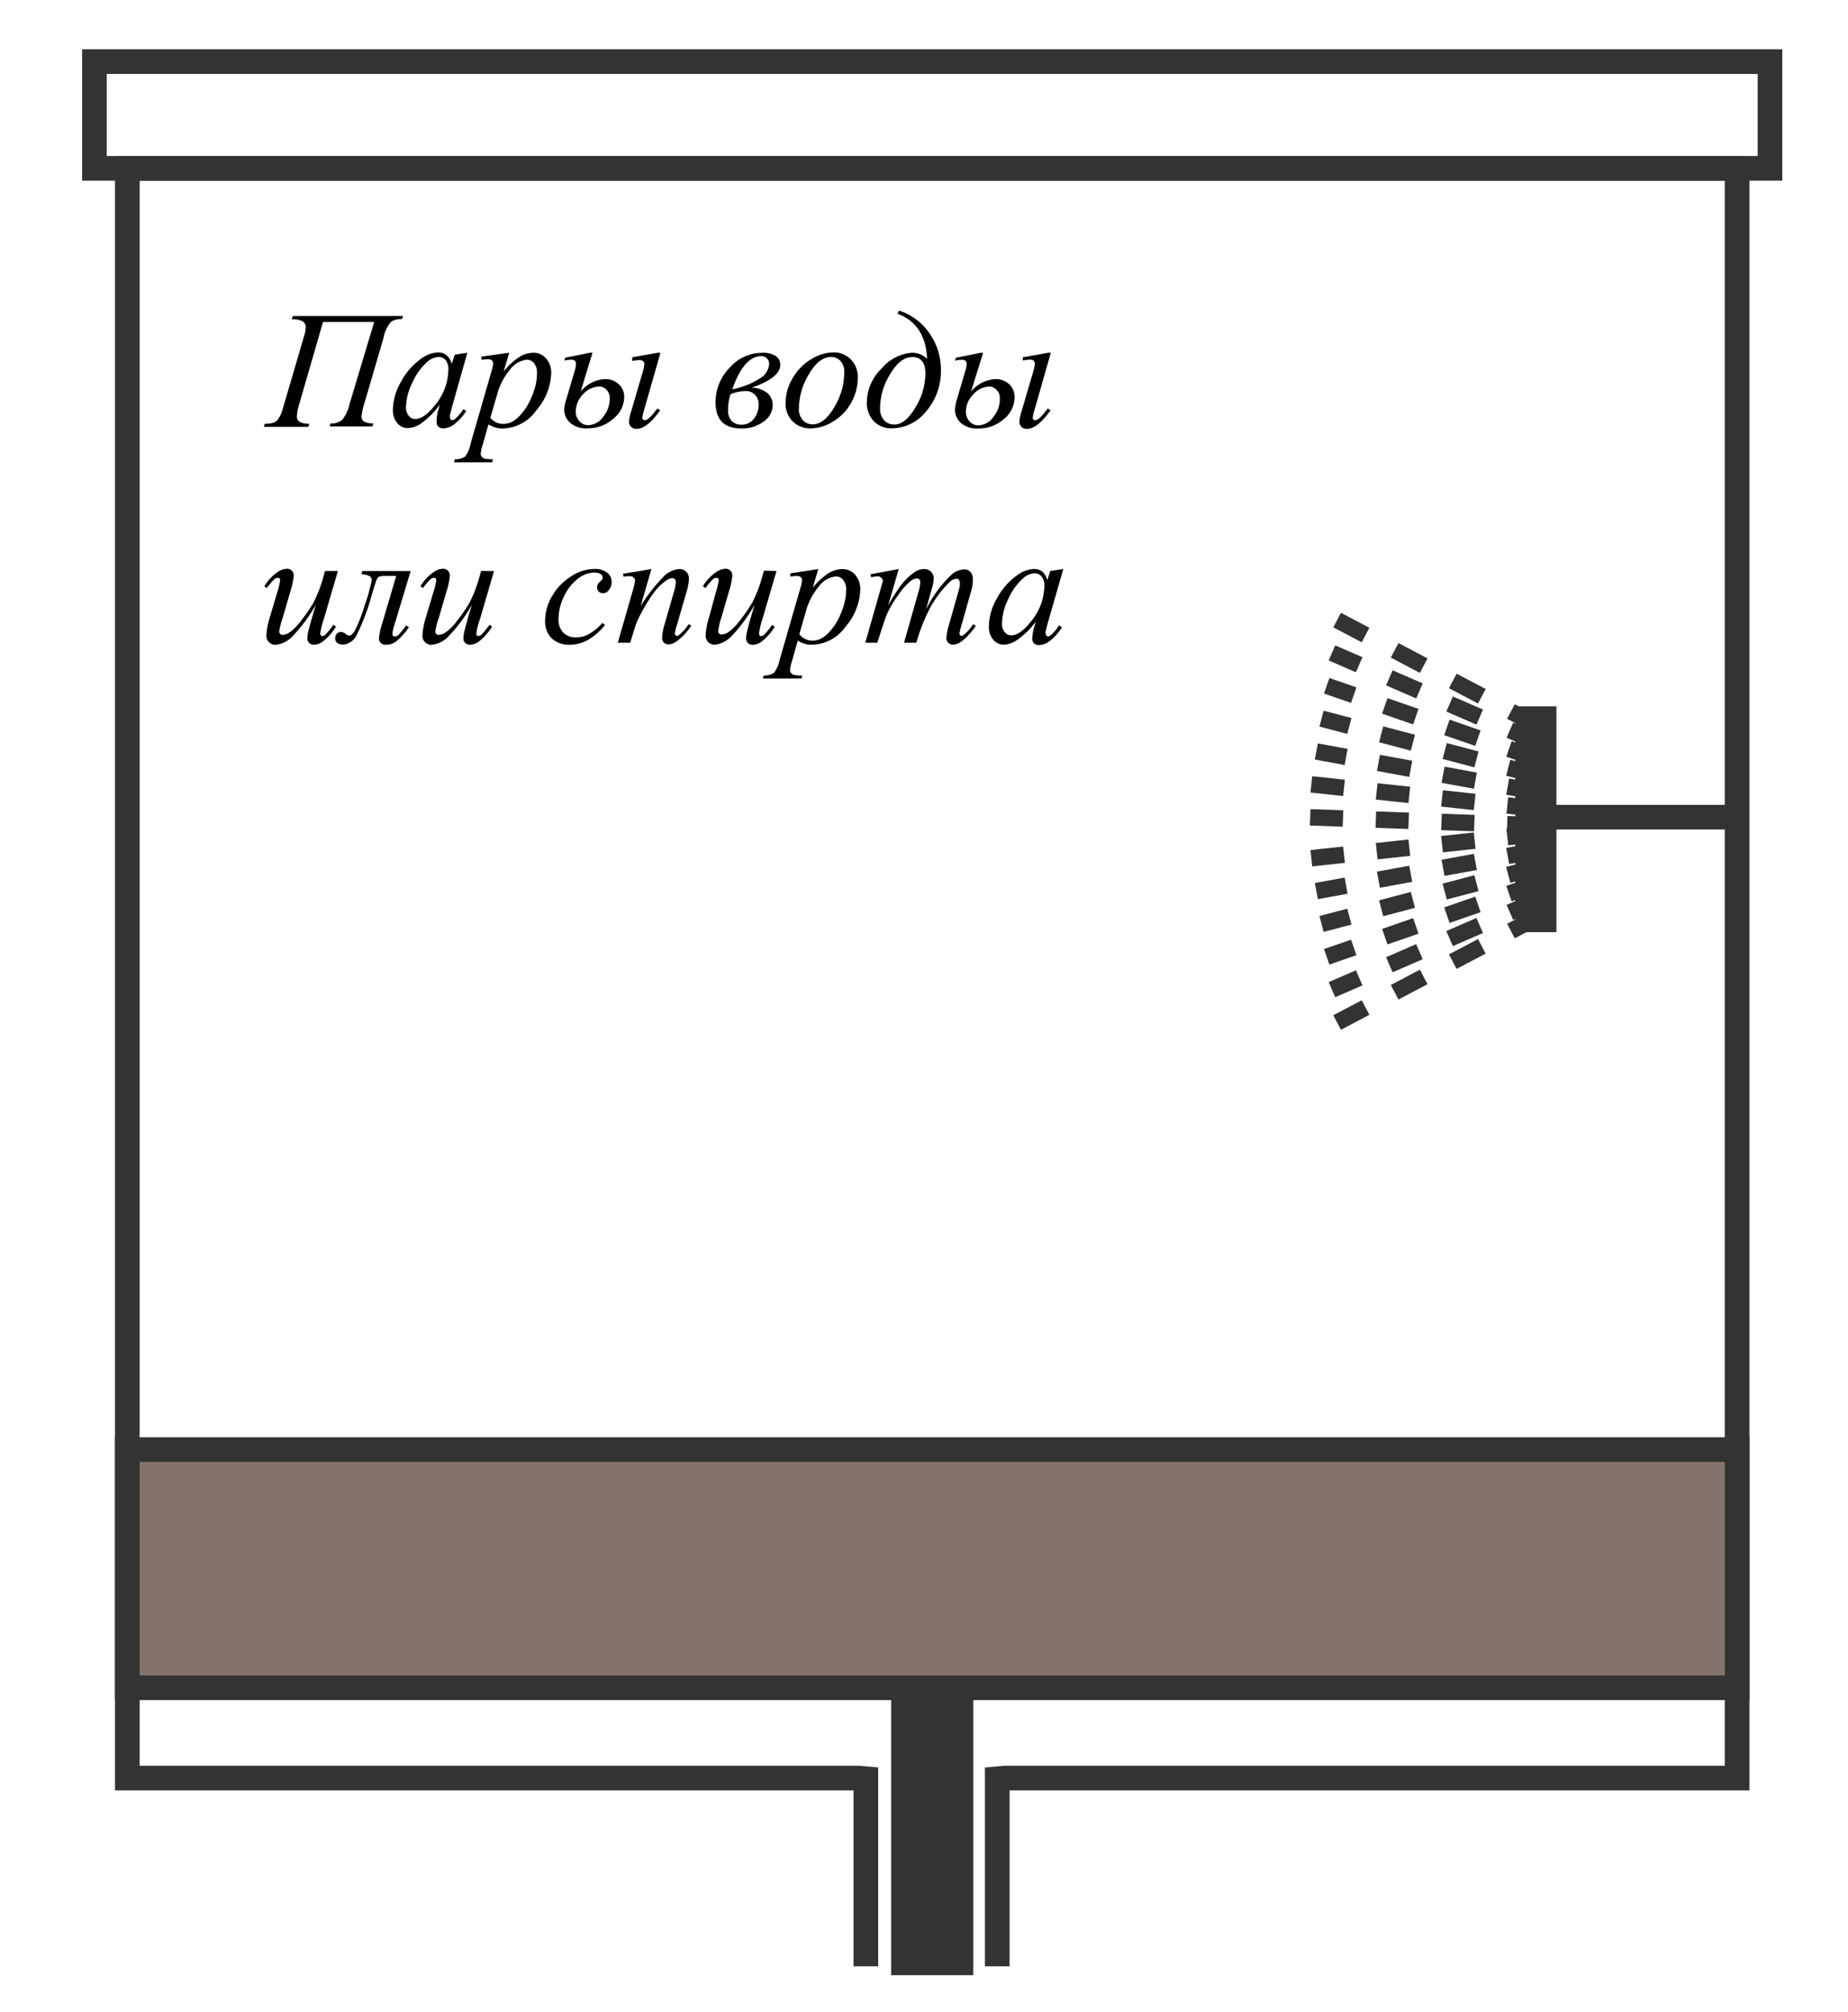 <svg xmlns="http://www.w3.org/2000/svg" width="225" height="245" viewBox="0 0 225 245"><defs><style>.\35 47303e7-69f3-4044-ac7c-c868de8ad327,.\35 c0351e5-ed2f-440e-af6b-eff978a1da1d,.\39 8f37c81-c597-4627-aa65-65de93d8c497{fill:none;}.\35 47303e7-69f3-4044-ac7c-c868de8ad327,.\35 c0351e5-ed2f-440e-af6b-eff978a1da1d,.\39 8f37c81-c597-4627-aa65-65de93d8c497,.d5c3907c-61b8-4d5e-8b7b-2fb4d20065ab{stroke:#333;stroke-miterlimit:10;}.\35 47303e7-69f3-4044-ac7c-c868de8ad327,.d5c3907c-61b8-4d5e-8b7b-2fb4d20065ab{stroke-width:3px;}.d5c3907c-61b8-4d5e-8b7b-2fb4d20065ab{fill:#84746d;}.fd65a002-7eb3-450f-83ff-99e6364fcd45{fill:#333;}.\35 c0351e5-ed2f-440e-af6b-eff978a1da1d{stroke-width:5px;}.\39 8f37c81-c597-4627-aa65-65de93d8c497{stroke-width:2px;stroke-dasharray:4;}</style></defs><title>ent_fiz_70</title><g id="191cfd48-e58d-4fdf-a4bd-46b223ba408c" data-name="Слой 6"><polyline class="547303e7-69f3-4044-ac7c-c868de8ad327" points="121.42 239.42 121.42 222.58 121.42 216.58 122.33 216.5 211.5 216.5 211.5 20.5 15.5 20.5 15.5 216.5 104.5 216.5 105.42 216.58 105.42 222.58 105.42 239.42"/><rect class="547303e7-69f3-4044-ac7c-c868de8ad327" x="11.5" y="7.5" width="204" height="13"/><rect class="d5c3907c-61b8-4d5e-8b7b-2fb4d20065ab" x="15.5" y="176.5" width="196" height="29"/><rect class="fd65a002-7eb3-450f-83ff-99e6364fcd45" x="108.5" y="204.5" width="10" height="36"/><line class="547303e7-69f3-4044-ac7c-c868de8ad327" x1="211.5" y1="99.5" x2="188.5" y2="99.5"/><line class="5c0351e5-ed2f-440e-af6b-eff978a1da1d" x1="187" y1="86" x2="187" y2="113.5"/><line class="98f37c81-c597-4627-aa65-65de93d8c497" x1="187.5" y1="98.5" x2="159.63" y2="95.5"/><line class="98f37c81-c597-4627-aa65-65de93d8c497" x1="187.5" y1="100.5" x2="159" y2="99.5"/><line class="98f37c81-c597-4627-aa65-65de93d8c497" x1="187.5" y1="96.5" x2="160.27" y2="91.5"/><line class="98f37c81-c597-4627-aa65-65de93d8c497" x1="187.5" y1="94.5" x2="160.9" y2="87.5"/><line class="98f37c81-c597-4627-aa65-65de93d8c497" x1="187.5" y1="92.5" x2="161.53" y2="83.5"/><line class="98f37c81-c597-4627-aa65-65de93d8c497" x1="187.5" y1="90.5" x2="162.17" y2="79.5"/><line class="98f37c81-c597-4627-aa65-65de93d8c497" x1="187.5" y1="88.5" x2="162.8" y2="75.5"/><line class="98f37c81-c597-4627-aa65-65de93d8c497" x1="187.5" y1="101.5" x2="159.63" y2="104.5"/><line class="98f37c81-c597-4627-aa65-65de93d8c497" x1="187.5" y1="103.5" x2="160.27" y2="108.5"/><line class="98f37c81-c597-4627-aa65-65de93d8c497" x1="187.5" y1="105.5" x2="160.9" y2="112.5"/><line class="98f37c81-c597-4627-aa65-65de93d8c497" x1="187.5" y1="107.5" x2="161.53" y2="116.5"/><line class="98f37c81-c597-4627-aa65-65de93d8c497" x1="187.5" y1="109.5" x2="162.17" y2="120.5"/><line class="98f37c81-c597-4627-aa65-65de93d8c497" x1="187.5" y1="111.5" x2="162.8" y2="124.5"/><path d="M35.66,38.48H49.07l-.12.37a2.41,2.41,0,0,0-1.32.31,4.16,4.16,0,0,0-.94,2l-2.27,7.76a8.73,8.73,0,0,0-.4,1.75.72.72,0,0,0,.3.66,2.5,2.5,0,0,0,1.15.22l-.13.37H40.15l.1-.37a1.94,1.94,0,0,0,1.45-.46,5,5,0,0,0,.86-1.89l3-10H39.33l-2.87,9.91a6.59,6.59,0,0,0-.32,1.59q0,.9,1.52.9l-.12.37H32.12l.12-.37a3.48,3.48,0,0,0,1.06-.13,1.36,1.36,0,0,0,.6-.49,3.92,3.92,0,0,0,.53-1.21L37,41a4.4,4.4,0,0,0,.22-1.08.84.84,0,0,0-.4-.82,3,3,0,0,0-1.29-.23Z"/><path d="M56.9,42.95,55,49.67l-.22.9a1,1,0,0,0,0,.22.42.42,0,0,0,.1.28.25.25,0,0,0,.2.09.62.62,0,0,0,.34-.16,5.75,5.75,0,0,0,1-1.19l.34.24a6.22,6.22,0,0,1-1.41,1.57,2.3,2.3,0,0,1-1.34.54.87.87,0,0,1-.64-.21.84.84,0,0,1-.21-.62A5.09,5.09,0,0,1,53.34,50l.21-.74a9.71,9.71,0,0,1-2.39,2.37,2.91,2.91,0,0,1-1.54.49,1.61,1.61,0,0,1-1.25-.6,2.42,2.42,0,0,1-.53-1.65,7,7,0,0,1,.95-3.33,8.18,8.18,0,0,1,2.4-2.8,3.71,3.71,0,0,1,2.15-.83,1.57,1.57,0,0,1,1,.32A2,2,0,0,1,55,44.32l.36-1.13Zm-3.53.52a2.16,2.16,0,0,0-1.35.59,7.26,7.26,0,0,0-1.8,2.5,7.08,7.08,0,0,0-.79,3,1.58,1.58,0,0,0,.34,1.07,1,1,0,0,0,.77.39q1.08,0,2.35-1.6a6.92,6.92,0,0,0,1.7-4.35,1.85,1.85,0,0,0-.33-1.22A1.12,1.12,0,0,0,53.37,43.46Z"/><path d="M62,42.95l-.68,2.28a8.42,8.42,0,0,1,1.93-1.78,3.34,3.34,0,0,1,1.73-.5,2,2,0,0,1,1.51.7,2.63,2.63,0,0,1,.62,1.82,7.21,7.21,0,0,1-1.77,4.44,5.17,5.17,0,0,1-4.13,2.26,3.22,3.22,0,0,1-.88-.11,3.84,3.84,0,0,1-.86-.39l-.72,2.56a4.73,4.73,0,0,0-.22,1,.61.61,0,0,0,.11.37.73.73,0,0,0,.37.24,4,4,0,0,0,1,.08l-.09.37H55.28l.1-.37a2.13,2.13,0,0,0,1.24-.32A3.63,3.63,0,0,0,57.3,54l2.51-8.69a5.73,5.73,0,0,0,.23-1,.55.55,0,0,0-.15-.42.65.65,0,0,0-.47-.15,6.49,6.49,0,0,0-.8.07v-.39ZM59.7,50.88a2,2,0,0,0,1.66.73,2.22,2.22,0,0,0,1.05-.29,4,4,0,0,0,1-.85,6.9,6.9,0,0,0,.92-1.3,10,10,0,0,0,.73-1.74,6.45,6.45,0,0,0,.32-2,1.82,1.82,0,0,0-.36-1.21,1.09,1.09,0,0,0-.85-.42A2.88,2.88,0,0,0,62.1,45a7.77,7.77,0,0,0-1.53,2.88Z"/><path d="M70.7,47.67a4.11,4.11,0,0,1,3-1.51,2.33,2.33,0,0,1,1.63.62A2.07,2.07,0,0,1,76,48.38,3.43,3.43,0,0,1,74.65,51a4.55,4.55,0,0,1-3.11,1.15,2.94,2.94,0,0,1-2.16-.7,2.2,2.2,0,0,1-.69-1.59A5.7,5.7,0,0,1,69,48.45l1-3.4a2.87,2.87,0,0,0,.13-.77q0-.48-.57-.49a5.66,5.66,0,0,0-.84.11l.1-.35,3-.6h.32Zm2.27-.6A2.67,2.67,0,0,0,71,48a3,3,0,0,0-.9,2.12,1.67,1.67,0,0,0,.44,1.16,1.39,1.39,0,0,0,1.08.49,2.33,2.33,0,0,0,1.81-1,3.53,3.53,0,0,0,.81-2.29,1.4,1.4,0,0,0-.38-1A1.25,1.25,0,0,0,73,47.06Zm7.44-4.11-2,7a4.45,4.45,0,0,0-.2.89.27.27,0,0,0,.3.31q.5,0,1.52-1.43l.35.23q-1.62,2.26-2.87,2.26a.87.87,0,0,1-.93-.87,5.1,5.1,0,0,1,.25-1.2l1.3-4.44a7.3,7.3,0,0,0,.32-1.35c0-.34-.21-.52-.62-.52a6.37,6.37,0,0,0-.85.11V43.5l3.11-.55Z"/><path d="M91.51,47.21a3,3,0,0,1,1.93.66,1.92,1.92,0,0,1,.64,1.46,2.45,2.45,0,0,1-1.11,2,4.34,4.34,0,0,1-2.7.84q-3.15,0-3.15-3.21a6,6,0,0,1,1.7-4.17,5.28,5.28,0,0,1,4-1.83,2.75,2.75,0,0,1,1.68.42A1.28,1.28,0,0,1,95,44.42Q95,46,91.51,47.21ZM88.94,48a6.17,6.17,0,0,0-.29,1.9,1.8,1.8,0,0,0,.46,1.38,1.61,1.61,0,0,0,1.14.43A1.86,1.86,0,0,0,91.78,51a2.82,2.82,0,0,0,.59-1.79,1.57,1.57,0,0,0-.44-1.13,1.47,1.47,0,0,0-1.11-.46A5,5,0,0,0,88.94,48Zm.2-.59a9.81,9.81,0,0,0,3.44-1.37,2.22,2.22,0,0,0,1.07-1.74,1,1,0,0,0-.25-.64.92.92,0,0,0-.75-.3Q90.56,43.4,89.14,47.45Z"/><path d="M104.44,46.05a6.13,6.13,0,0,1-.79,2.95,6,6,0,0,1-2.2,2.31,5.28,5.28,0,0,1-2.74.85,3,3,0,0,1-2.22-.87A3.06,3.06,0,0,1,95.65,49a5.86,5.86,0,0,1,.84-2.92,6.34,6.34,0,0,1,2.24-2.32,5.23,5.23,0,0,1,2.71-.85,2.89,2.89,0,0,1,2.16.86A3.06,3.06,0,0,1,104.44,46.05Zm-1.65-.68a2,2,0,0,0-.45-1.41,1.51,1.51,0,0,0-1.17-.49q-1.46,0-2.68,2.09a8.15,8.15,0,0,0-1.22,4.15,2,2,0,0,0,.48,1.45,1.57,1.57,0,0,0,1.2.51q1.4,0,2.62-2.08A8.22,8.22,0,0,0,102.79,45.37Z"/><path d="M109.27,38.2l.2-.38a7.09,7.09,0,0,1,3.69,2.76,7.65,7.65,0,0,1,1.4,4.48,7.47,7.47,0,0,1-1.78,5,5.37,5.37,0,0,1-4.21,2.09,2.85,2.85,0,0,1-2.2-.89,3.21,3.21,0,0,1-.83-2.27,5.82,5.82,0,0,1,1.85-4.17,5.29,5.29,0,0,1,3.68-1.87,2.54,2.54,0,0,1,1.81.75Q112.69,39.47,109.27,38.2Zm1.78,5.28q-1.44,0-2.67,2.07a8,8,0,0,0-1.23,4.09,2.18,2.18,0,0,0,.48,1.52,1.64,1.64,0,0,0,1.28.53q1.3,0,2.53-2.05a8,8,0,0,0,1.23-4.14Q112.68,43.47,111.05,43.47Z"/><path d="M118.23,47.67a4.11,4.11,0,0,1,3-1.51,2.33,2.33,0,0,1,1.63.62,2.07,2.07,0,0,1,.67,1.61,3.43,3.43,0,0,1-1.3,2.63,4.55,4.55,0,0,1-3.11,1.15,2.94,2.94,0,0,1-2.16-.7,2.2,2.2,0,0,1-.69-1.59,5.7,5.7,0,0,1,.29-1.42l1-3.4a2.87,2.87,0,0,0,.13-.77q0-.48-.57-.49a5.66,5.66,0,0,0-.84.11l.1-.35,3-.6h.32Zm2.27-.6a2.67,2.67,0,0,0-2,.95,3,3,0,0,0-.9,2.12,1.67,1.67,0,0,0,.44,1.16,1.39,1.39,0,0,0,1.08.49,2.33,2.33,0,0,0,1.81-1,3.53,3.53,0,0,0,.81-2.29,1.4,1.4,0,0,0-.38-1A1.25,1.25,0,0,0,120.5,47.06Zm7.44-4.11-2,7a4.45,4.45,0,0,0-.2.89.27.27,0,0,0,.3.31q.5,0,1.52-1.43l.35.23q-1.62,2.26-2.87,2.26a.87.87,0,0,1-.93-.87,5.1,5.1,0,0,1,.25-1.2l1.3-4.44A7.3,7.3,0,0,0,126,44.3c0-.34-.21-.52-.62-.52a6.37,6.37,0,0,0-.85.11V43.5l3.11-.55Z"/><path d="M41.14,69.53l-1.73,5.91A8.5,8.5,0,0,0,39,77.1a.43.43,0,0,0,.06.26.21.21,0,0,0,.17.08.63.63,0,0,0,.37-.15,9.88,9.88,0,0,0,1-1.22l.3.23a6.39,6.39,0,0,1-1.61,1.82,1.86,1.86,0,0,1-1.05.38.82.82,0,0,1-.6-.22.76.76,0,0,1-.22-.56,4.16,4.16,0,0,1,.13-.89q.16-.73.9-3.19a19,19,0,0,1-2.82,3.82,3.25,3.25,0,0,1-2.11,1.05,1.05,1.05,0,0,1-.77-.32,1.09,1.09,0,0,1-.32-.8,9.35,9.35,0,0,1,.44-2.28L33.79,72a7.37,7.37,0,0,0,.32-1.37.28.28,0,0,0-.08-.2.25.25,0,0,0-.18-.08.71.71,0,0,0-.42.15,7.57,7.57,0,0,0-.94,1.1l-.31-.22a5.65,5.65,0,0,1,1.58-1.7,2.14,2.14,0,0,1,1.17-.43.8.8,0,0,1,.83.83,8.36,8.36,0,0,1-.4,1.91l-.93,3.2A8.36,8.36,0,0,0,34,76.89a.39.39,0,0,0,.12.3.47.47,0,0,0,.33.11,1.75,1.75,0,0,0,.85-.33,6.52,6.52,0,0,0,1.4-1.45,18.54,18.54,0,0,0,1.45-2.11,15.75,15.75,0,0,0,1.21-3.14l.22-.75Z"/><path d="M44.11,69.53H50l-2,6.63a4.76,4.76,0,0,0-.22,1q0,.34.29.34a.79.79,0,0,0,.53-.28,9.89,9.89,0,0,0,.85-1.07l.34.22A8.89,8.89,0,0,1,48.36,78,2.06,2.06,0,0,1,47,78.5a.76.76,0,0,1-.85-.87,8.28,8.28,0,0,1,.41-1.81l1.68-5.69H47.08a2.83,2.83,0,0,0-.91.08.76.76,0,0,0-.33.42q-.14.34-.55,1.7a26.32,26.32,0,0,1-1.87,5,2,2,0,0,1-1.61,1.15q-1,0-1-.77a.8.8,0,0,1,.19-.54.64.64,0,0,1,.51-.22,1,1,0,0,1,.62.27.63.63,0,0,0,.38.17q.3,0,.65-.52A18,18,0,0,0,44.4,73.7a19.91,19.91,0,0,0,.86-3.07q0-.63-1.25-.72Z"/><path d="M60.15,69.53l-1.73,5.91A8.5,8.5,0,0,0,58,77.1a.43.43,0,0,0,.06.26.21.21,0,0,0,.17.08.63.63,0,0,0,.37-.15,9.88,9.88,0,0,0,1-1.22l.3.23a6.39,6.39,0,0,1-1.61,1.82,1.86,1.86,0,0,1-1.05.38.82.82,0,0,1-.6-.22.76.76,0,0,1-.22-.56,4.16,4.16,0,0,1,.13-.89q.16-.73.9-3.19a19,19,0,0,1-2.82,3.82,3.25,3.25,0,0,1-2.11,1.05,1.05,1.05,0,0,1-.77-.32,1.09,1.09,0,0,1-.32-.8,9.35,9.35,0,0,1,.44-2.28L52.8,72a7.37,7.37,0,0,0,.32-1.37.28.28,0,0,0-.08-.2.25.25,0,0,0-.18-.08.71.71,0,0,0-.42.15,7.57,7.57,0,0,0-.94,1.1l-.31-.22a5.65,5.65,0,0,1,1.58-1.7,2.14,2.14,0,0,1,1.17-.43.8.8,0,0,1,.83.83,8.36,8.36,0,0,1-.4,1.91l-.93,3.2A8.36,8.36,0,0,0,53,76.89a.39.39,0,0,0,.12.3.47.47,0,0,0,.33.11,1.75,1.75,0,0,0,.85-.33,6.52,6.52,0,0,0,1.4-1.45,18.54,18.54,0,0,0,1.45-2.11,15.75,15.75,0,0,0,1.21-3.14l.22-.75Z"/><path d="M73.66,76.1a7.53,7.53,0,0,1-2.08,1.82,4.53,4.53,0,0,1-2.22.58,3,3,0,0,1-2.2-.79,2.89,2.89,0,0,1-.79-2.13,5.9,5.9,0,0,1,.85-3,6.88,6.88,0,0,1,2.28-2.38,5.2,5.2,0,0,1,2.81-.92,2.46,2.46,0,0,1,1.62.45,1.39,1.39,0,0,1,.54,1.11,1.56,1.56,0,0,1-.38,1.05.85.85,0,0,1-.68.34.7.7,0,0,1-.51-.2.67.67,0,0,1-.2-.5.81.81,0,0,1,.07-.35,1.42,1.42,0,0,1,.31-.38,1.53,1.53,0,0,0,.28-.32.46.46,0,0,0,0-.21.42.42,0,0,0-.19-.35,1.42,1.42,0,0,0-.81-.2,3.27,3.27,0,0,0-1.92.68,5.57,5.57,0,0,0-1.63,1.94A6.44,6.44,0,0,0,68,75.42a2.2,2.2,0,0,0,.58,1.6,2.09,2.09,0,0,0,1.57.59,3.29,3.29,0,0,0,1.51-.38,6.5,6.5,0,0,0,1.68-1.38Z"/><path d="M79.31,69.29,78,73.8a21.15,21.15,0,0,1,2.84-3.64,2.93,2.93,0,0,1,1.9-.87,1.1,1.1,0,0,1,.82.33,1.16,1.16,0,0,1,.32.85,6,6,0,0,1-.29,1.59l-1.21,4.17a5,5,0,0,0-.21.88.35.35,0,0,0,.08.23.22.22,0,0,0,.17.09.51.51,0,0,0,.29-.13A6.62,6.62,0,0,0,83.85,76l.31.19a7.46,7.46,0,0,1-1.75,1.88,1.91,1.91,0,0,1-1,.39.78.78,0,0,1-.58-.22.82.82,0,0,1-.22-.6A6.92,6.92,0,0,1,80.92,76l1.15-4a4.43,4.43,0,0,0,.22-1.16.43.43,0,0,0-.13-.32.44.44,0,0,0-.32-.12,1.33,1.33,0,0,0-.66.24,6,6,0,0,0-1.53,1.47A20.73,20.73,0,0,0,78,74.78a9.65,9.65,0,0,0-.77,1.84l-.5,1.64H75.22L77,72.05a8.13,8.13,0,0,0,.32-1.35.51.51,0,0,0-.17-.38.6.6,0,0,0-.43-.16l-.42,0-.38.06-.06-.36Z"/><path d="M94.54,69.53l-1.73,5.91a8.5,8.5,0,0,0-.39,1.67.43.43,0,0,0,.06.26.21.21,0,0,0,.17.08.63.63,0,0,0,.37-.15,9.88,9.88,0,0,0,1-1.22l.3.23a6.39,6.39,0,0,1-1.61,1.82,1.86,1.86,0,0,1-1.05.38.82.82,0,0,1-.6-.22.76.76,0,0,1-.22-.56,4.16,4.16,0,0,1,.13-.89q.16-.73.9-3.19a19,19,0,0,1-2.82,3.82A3.25,3.25,0,0,1,87,78.5a1.05,1.05,0,0,1-.77-.32,1.09,1.09,0,0,1-.32-.8,9.35,9.35,0,0,1,.44-2.28L87.19,72a7.37,7.37,0,0,0,.32-1.37.28.28,0,0,0-.08-.2.25.25,0,0,0-.18-.08.71.71,0,0,0-.42.15,7.57,7.57,0,0,0-.94,1.1l-.31-.22a5.65,5.65,0,0,1,1.58-1.7,2.14,2.14,0,0,1,1.17-.43.8.8,0,0,1,.83.83,8.36,8.36,0,0,1-.4,1.91l-.93,3.2a8.36,8.36,0,0,0-.39,1.66.39.39,0,0,0,.12.3.47.47,0,0,0,.33.11,1.75,1.75,0,0,0,.85-.33,6.52,6.52,0,0,0,1.4-1.45,18.54,18.54,0,0,0,1.45-2.11,15.75,15.75,0,0,0,1.21-3.14l.22-.75Z"/><path d="M99.63,69.29l-.68,2.28a8.42,8.42,0,0,1,1.93-1.78,3.34,3.34,0,0,1,1.73-.5,2,2,0,0,1,1.51.7,2.63,2.63,0,0,1,.62,1.82A7.21,7.21,0,0,1,103,76.24a5.17,5.17,0,0,1-4.13,2.26,3.22,3.22,0,0,1-.88-.11,3.84,3.84,0,0,1-.86-.39l-.72,2.56a4.73,4.73,0,0,0-.22,1,.61.61,0,0,0,.11.37.73.73,0,0,0,.37.24,4,4,0,0,0,1,.08l-.09.37H92.89l.1-.37a2.13,2.13,0,0,0,1.24-.32,3.63,3.63,0,0,0,.68-1.54l2.51-8.69a5.73,5.73,0,0,0,.23-1,.55.55,0,0,0-.15-.42.65.65,0,0,0-.47-.15,6.49,6.49,0,0,0-.8.07v-.39Zm-2.31,7.93A2,2,0,0,0,99,78a2.22,2.22,0,0,0,1.05-.29,4,4,0,0,0,1-.85,6.9,6.9,0,0,0,.92-1.3,10,10,0,0,0,.73-1.74,6.45,6.45,0,0,0,.32-2,1.82,1.82,0,0,0-.36-1.21,1.09,1.09,0,0,0-.85-.42,2.88,2.88,0,0,0-2.12,1.23,7.77,7.77,0,0,0-1.53,2.88Z"/><path d="M109.42,69.29l-1.29,4.47a19.71,19.71,0,0,1,1.47-2.37,7.28,7.28,0,0,1,1.83-1.78,2.09,2.09,0,0,1,1.1-.32,1.13,1.13,0,0,1,.82.32,1.08,1.08,0,0,1,.33.81,4.79,4.79,0,0,1-.23,1.27l-.7,2.52A14.68,14.68,0,0,1,115.82,70a2.49,2.49,0,0,1,1.59-.67,1,1,0,0,1,.75.31,1.38,1.38,0,0,1,.29,1,4.59,4.59,0,0,1-.18,1.22l-1.09,3.86a12.66,12.66,0,0,0-.36,1.4.34.34,0,0,0,.09.24.2.2,0,0,0,.16.07.77.77,0,0,0,.35-.19A5.12,5.12,0,0,0,118.48,76l.33.21a8.6,8.6,0,0,1-.88,1.09,4.68,4.68,0,0,1-1.08.94,1.72,1.72,0,0,1-.82.25.78.78,0,0,1-.58-.24.8.8,0,0,1-.23-.58,9.05,9.05,0,0,1,.41-1.91l.9-3.18q.31-1.1.33-1.22a2.39,2.39,0,0,0,0-.37.61.61,0,0,0-.11-.39.35.35,0,0,0-.27-.14,1.35,1.35,0,0,0-.88.43,12.89,12.89,0,0,0-2.56,3.53,21.29,21.29,0,0,0-1.47,3.84h-1.5l1.7-6a6,6,0,0,0,.28-1.3.61.61,0,0,0-.11-.4.34.34,0,0,0-.27-.13,1.29,1.29,0,0,0-.69.24,7.07,7.07,0,0,0-1.53,1.66A13.09,13.09,0,0,0,108,74.76q-.25.54-1.18,3.5h-1.47l1.83-6.42.24-.83a.92.92,0,0,0,.07-.28.51.51,0,0,0-.2-.39.74.74,0,0,0-.51-.17,5.6,5.6,0,0,0-.71.12l-.09-.37Z"/><path d="M129.46,69.29,127.53,76l-.22.9a1,1,0,0,0,0,.22.42.42,0,0,0,.1.28.25.25,0,0,0,.2.09.62.62,0,0,0,.34-.16,5.75,5.75,0,0,0,1-1.19l.34.24A6.22,6.22,0,0,1,127.87,78a2.3,2.3,0,0,1-1.34.54.87.87,0,0,1-.64-.21.84.84,0,0,1-.21-.62,5.09,5.09,0,0,1,.22-1.28l.21-.74A9.71,9.71,0,0,1,123.72,78a2.91,2.91,0,0,1-1.54.49,1.61,1.61,0,0,1-1.25-.6,2.42,2.42,0,0,1-.53-1.65,7,7,0,0,1,.95-3.33,8.18,8.18,0,0,1,2.4-2.8,3.71,3.71,0,0,1,2.15-.83,1.57,1.57,0,0,1,1,.32,2,2,0,0,1,.61,1.05l.36-1.13Zm-3.53.52a2.16,2.16,0,0,0-1.35.59,7.26,7.26,0,0,0-1.8,2.5,7.08,7.08,0,0,0-.79,3,1.58,1.58,0,0,0,.34,1.07,1,1,0,0,0,.77.39q1.08,0,2.35-1.6a6.92,6.92,0,0,0,1.7-4.35,1.85,1.85,0,0,0-.33-1.22A1.12,1.12,0,0,0,125.93,69.8Z"/></g></svg>